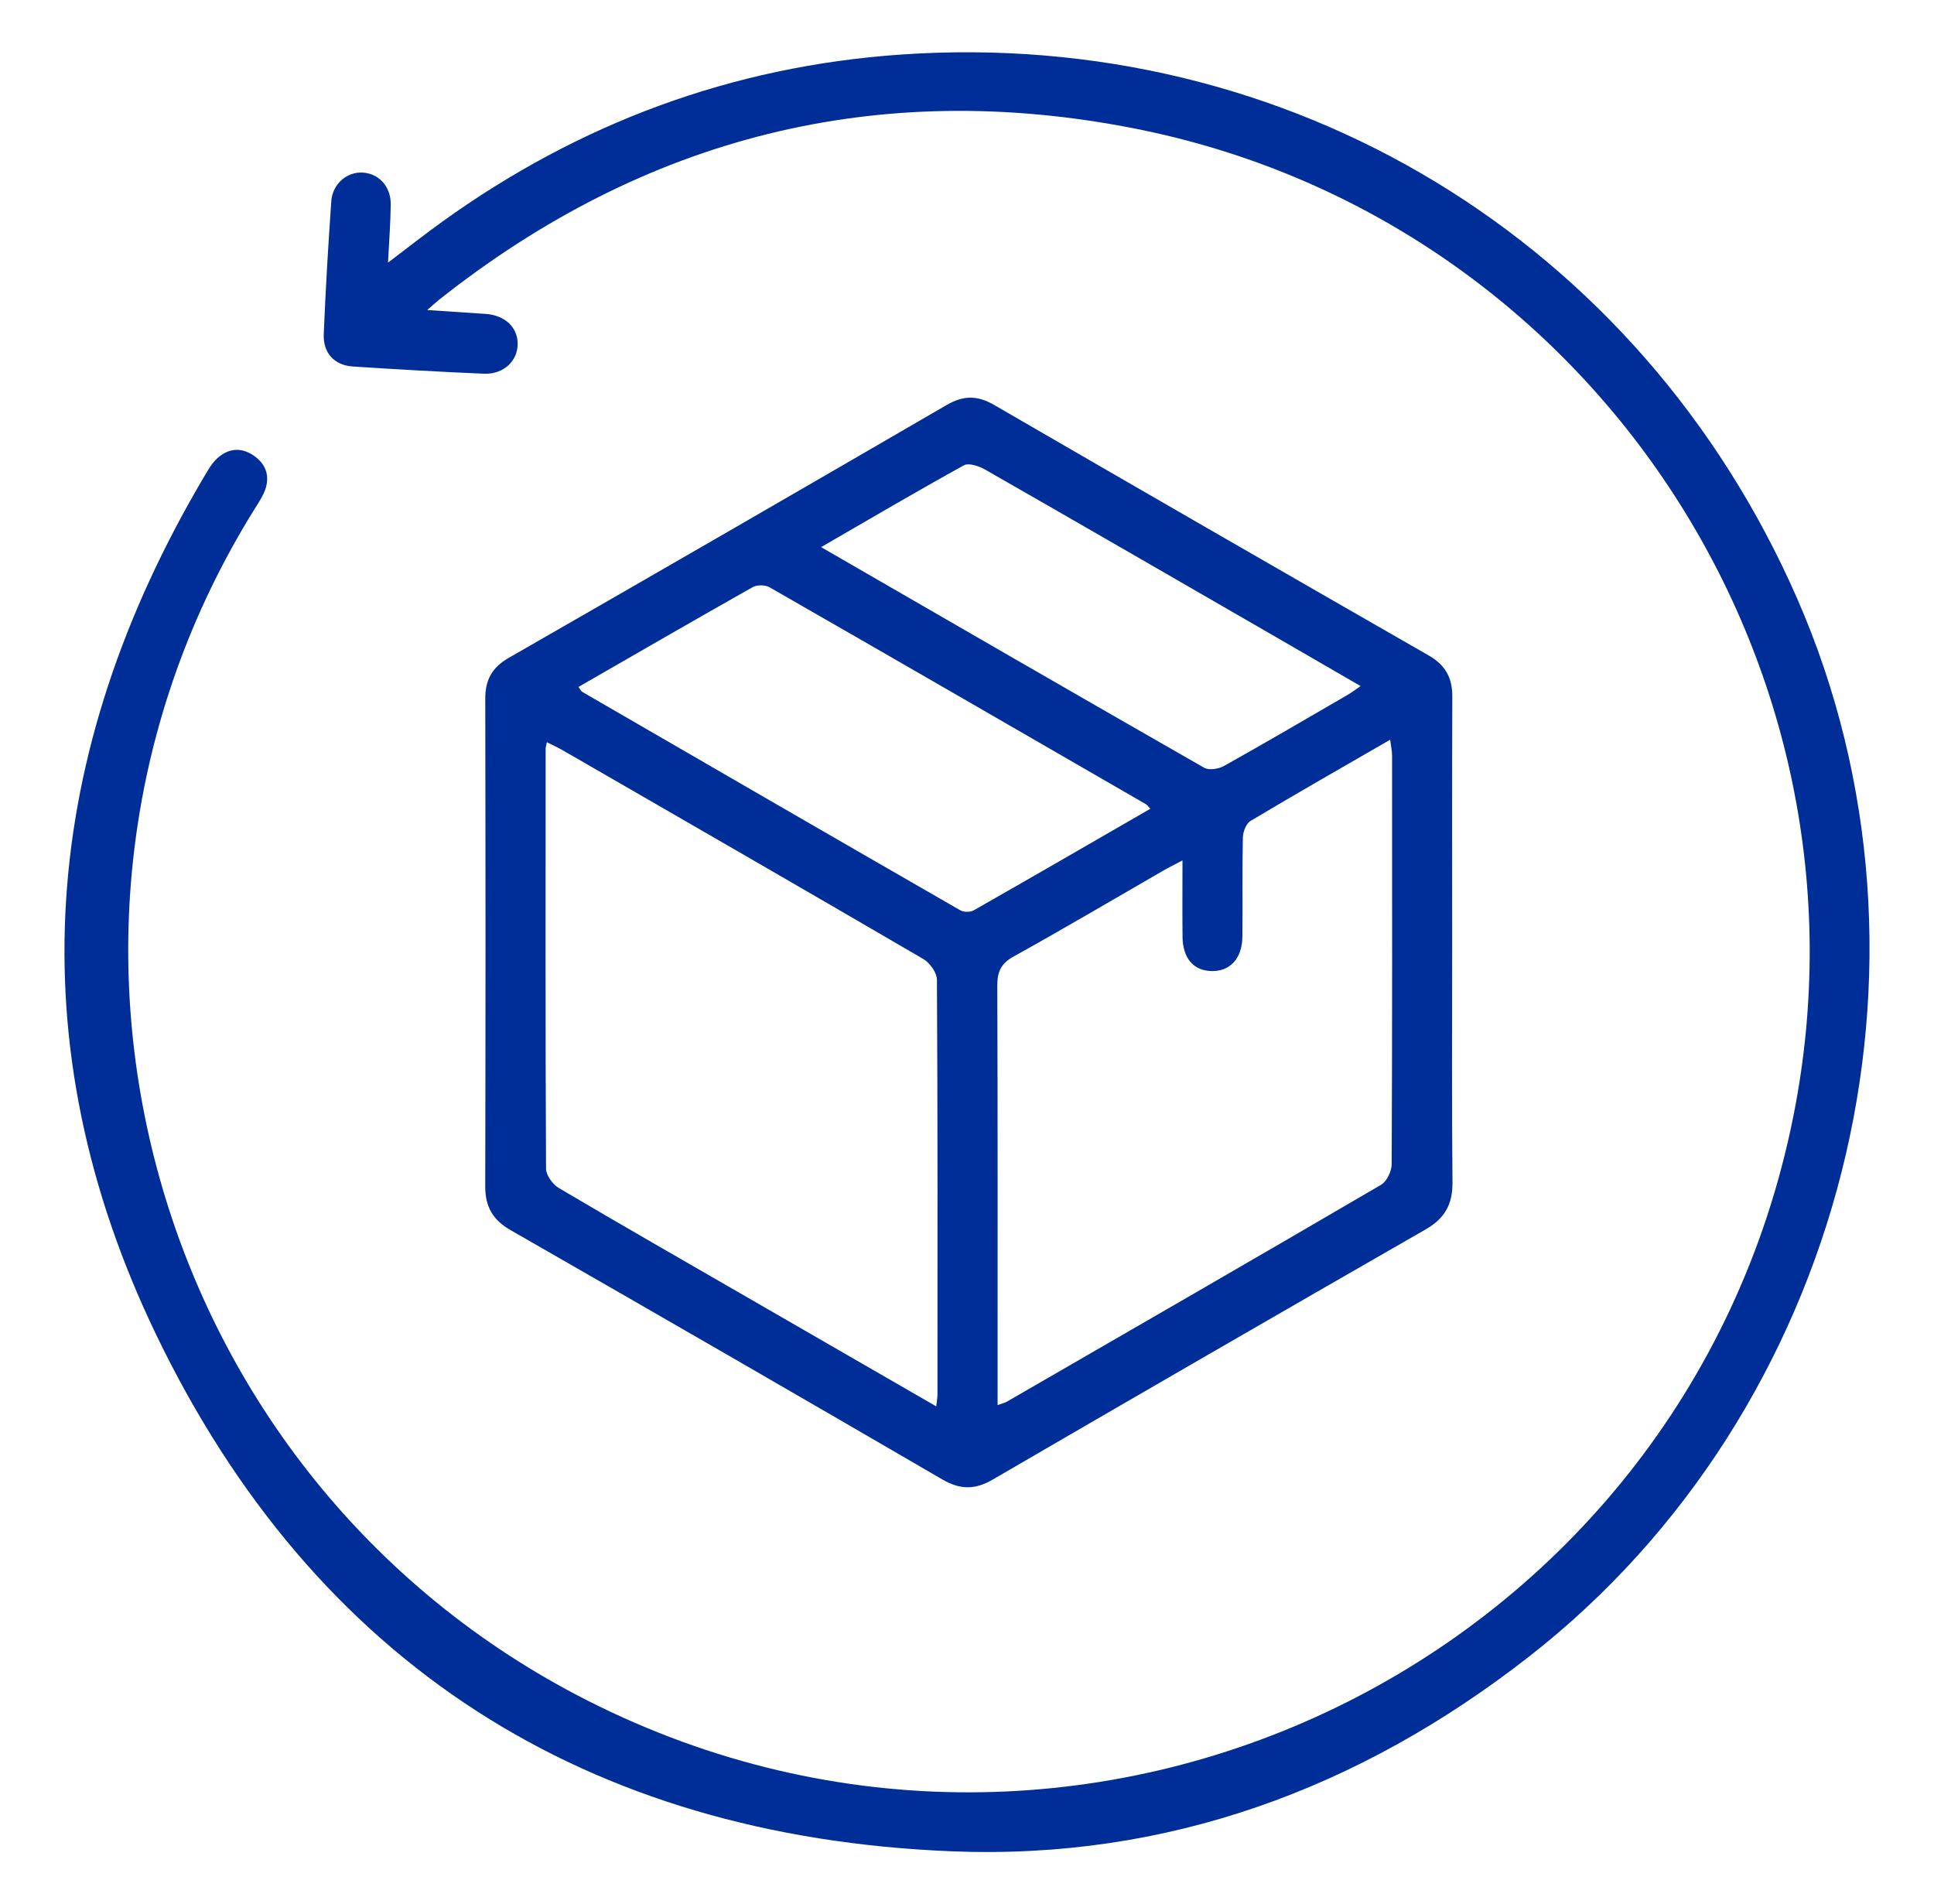 <svg viewBox="0 0 262.569 258.512" xmlns="http://www.w3.org/2000/svg" data-name="Layer 1" id="Layer_1">
  <defs>
    <style>
      .cls-1 {
        stroke-width: 0px;
        fill: #002e99;
      }
    </style>
  </defs>
  <path d="m58.001,42.089c3.037.2,5.482.352,7.925.523,2.618.183,4.346,1.8,4.354,4.051.009,2.344-1.909,4.179-4.578,4.068-5.936-.247-11.869-.592-17.798-.978-2.504-.163-4.056-1.82-3.951-4.4.245-6.02.607-12.036,1.024-18.047.162-2.34,2.131-4.002,4.254-3.879,2.185.127,3.833,1.873,3.815,4.289-.018,2.508-.225,5.014-.369,7.936,2.651-2.004,4.955-3.821,7.335-5.535,18.62-13.405,39.353-21.112,62.258-22.708,52.8-3.677,100.424,25.242,121.698,73.79,21.793,49.733,6.436,110.283-36.387,143.696-23.056,17.99-49.182,27.604-78.398,26.424-49.618-2.003-86.492-25.509-107.998-70.164-19.038-39.532-15.745-78.964,6.684-116.713.473-.797.972-1.634,1.647-2.244,1.49-1.345,3.219-1.513,4.903-.368,1.657,1.126,2.263,2.754,1.577,4.666-.338.943-.935,1.803-1.471,2.665C-.664,125.725,20.341,200.755,79.803,230.875c67.446,34.165,148.8-5.235,163.655-79.259,12.349-61.534-27.728-122.035-89.467-134.181-34.853-6.857-66.479,1.148-94.403,23.275-.387.306-.746.647-1.586,1.379Zm139.173,52.485c.011-2.549-.934-4.29-3.191-5.584-19.71-11.302-39.395-22.647-59.053-34.039-2.24-1.298-4.152-1.282-6.394.021-19.793,11.498-39.614,22.946-59.469,34.336-2.273,1.304-3.191,2.995-3.186,5.556.044,22.063.048,44.127-.004,66.19-.007,2.769,1.032,4.56,3.456,5.949,19.564,11.215,39.099,22.482,58.587,33.828,2.43,1.415,4.436,1.433,6.844.033,19.567-11.379,39.164-22.707,58.798-33.973,2.591-1.487,3.662-3.408,3.633-6.381-.104-10.861-.041-21.724-.042-32.586-0-11.117-.028-22.233.021-33.35Zm-95.783,81.507c-8.521-4.917-17.061-9.803-25.529-14.81-.83-.491-1.724-1.733-1.729-2.631-.094-19.015-.064-38.032-.054-57.048,0-.163.064-.326.171-.835.79.402,1.519.731,2.208,1.128,16.309,9.409,32.625,18.805,48.885,28.297.89.52,1.853,1.852,1.859,2.811.109,18.761.081,37.523.074,56.284-0.0.399-.077.798-.165,1.641-8.834-5.096-17.278-9.965-25.721-14.837Zm59.153-48.933c.03,2.915,1.465,4.601,3.892,4.676,2.533.078,4.201-1.678,4.236-4.639.053-4.495-.035-8.993.064-13.487.017-.778.446-1.899,1.046-2.257,6.175-3.688,12.425-7.252,18.954-11.024.113.909.255,1.526.256,2.142.012,18.494.032,36.987-.052,55.48-.004.957-.661,2.344-1.441,2.8-16.901,9.881-33.863,19.659-50.817,29.448-.273.158-.6.222-1.245.453v-2.672c0-18.069.027-36.139-.04-54.208-.007-1.903.459-3.039,2.223-4.016,6.82-3.777,13.531-7.75,20.287-11.642.717-.413,1.462-.779,2.631-1.398,0,3.751-.026,7.048.008,10.345Zm-28.346-3.569c-.466.265-1.349.268-1.812.002-17.125-9.85-34.224-19.745-51.319-29.646-.197-.114-.301-.386-.523-.685,7.904-4.547,15.753-9.09,23.651-13.546.585-.33,1.69-.32,2.276.016,17.065,9.782,34.095,19.626,51.127,29.465.139.08.232.242.572.609-8.104,4.676-16.02,9.261-23.97,13.785Zm-1.336-60.413c.67-.369,2.072.116,2.911.596,12.959,7.411,25.881,14.886,38.81,22.348,3.955,2.283,7.905,4.575,12.138,7.026-.742.505-1.237.889-1.773,1.2-5.576,3.234-11.138,6.493-16.764,9.639-.737.412-2.04.625-2.693.252-17.224-9.846-34.396-19.781-52.015-29.954,6.743-3.899,13.014-7.595,19.386-11.106Z" class="cls-1"></path>
</svg>